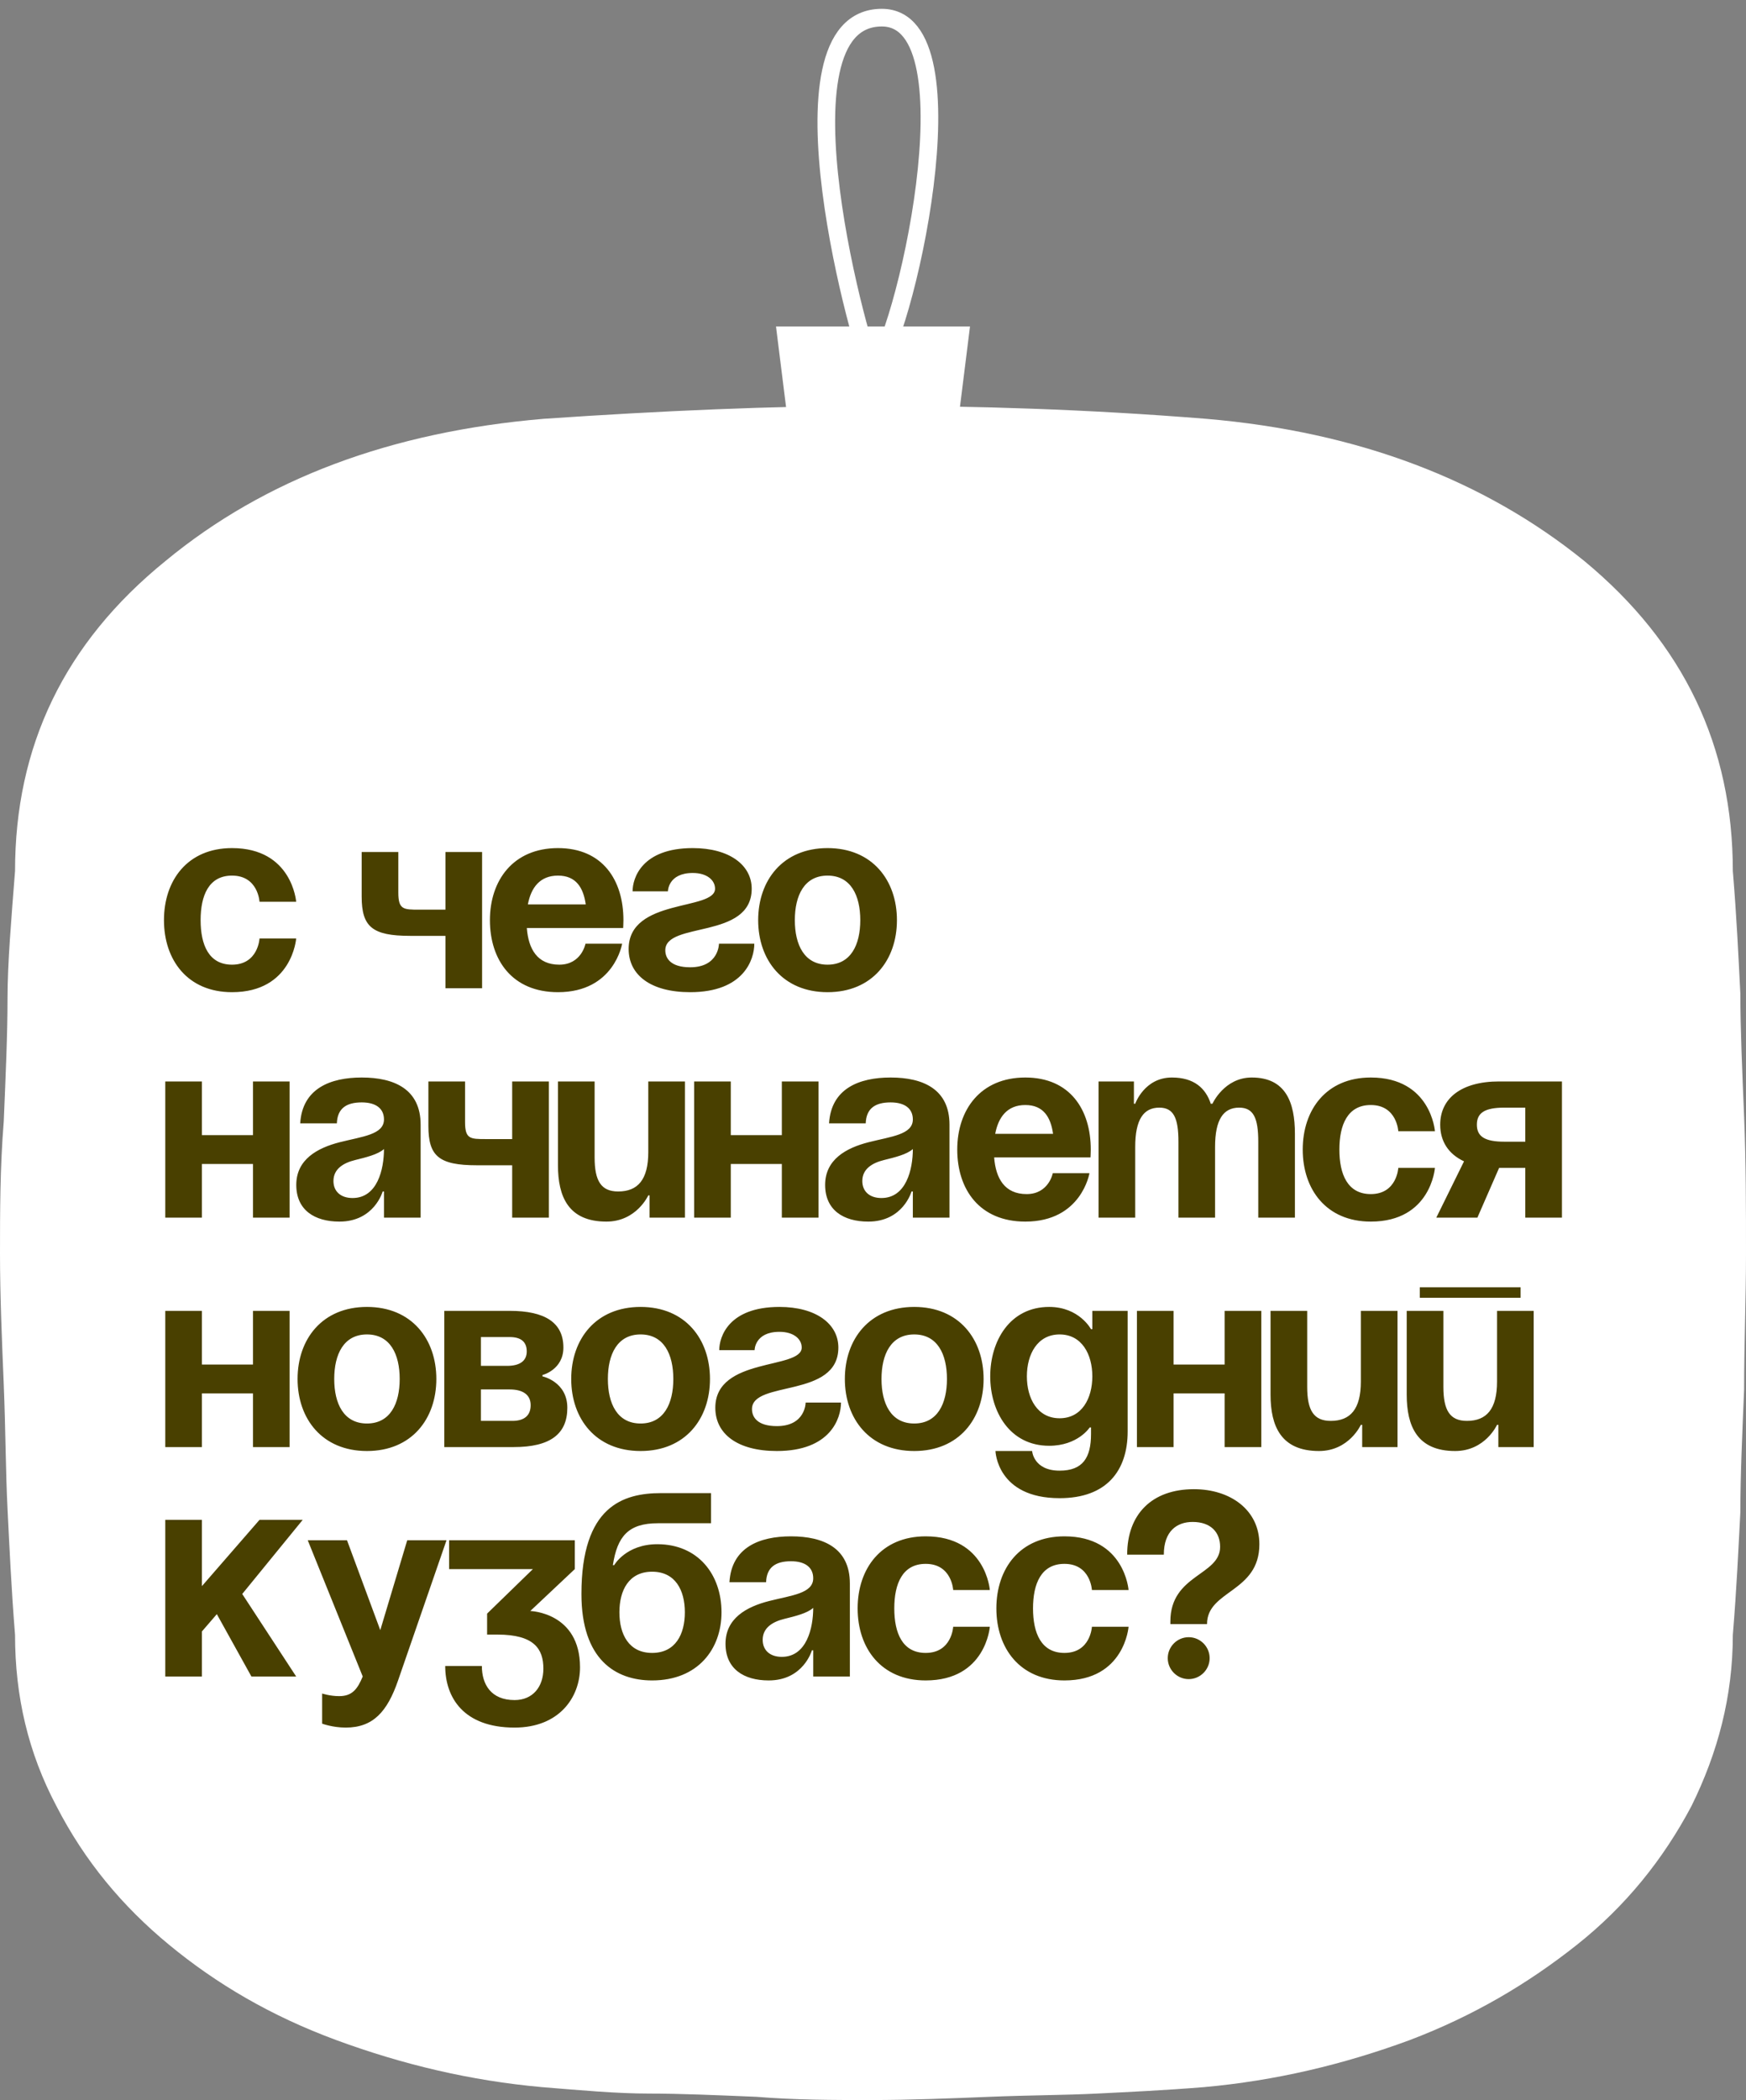 <?xml version="1.0" encoding="UTF-8"?> <svg xmlns="http://www.w3.org/2000/svg" width="99" height="119" viewBox="0 0 99 119" fill="none"><rect x="0" y="0" width="99" height="119" fill="#808080" stroke="none"/> <path d="M68.276 118.268C66.036 118.451 64.009 118.542 62.195 118.634C60.382 118.725 58.355 118.725 56.114 118.817C53.874 118.908 51.634 119 49.393 119C47.26 119 45.126 119 42.886 118.817C40.645 118.725 38.618 118.634 36.805 118.634C34.991 118.634 32.964 118.451 30.724 118.268C26.67 117.902 22.83 116.987 19.096 115.614C15.362 114.241 12.268 112.411 9.601 110.214C6.934 108.018 4.801 105.456 3.2 102.344C1.6 99.324 0.853 96.121 0.853 92.643C0.64 89.99 0.533 87.61 0.427 85.505C0.32 83.4 0.32 81.112 0.213 78.459C0.107 75.896 0 73.425 0 71.046C0 68.666 1.30194e-05 66.195 0.213 63.541C0.32 60.979 0.427 58.6 0.427 56.586C0.427 54.573 0.64 52.102 0.853 49.356C0.853 42.31 3.627 36.453 9.388 31.785C15.042 27.118 22.19 24.464 30.831 23.732C37.552 23.274 43.846 23 49.5 23C55.261 23 61.555 23.183 68.383 23.732C77.024 24.464 84.171 27.21 89.826 31.785C95.48 36.453 98.253 42.31 98.253 49.356C98.467 51.919 98.573 54.207 98.68 56.312C98.68 58.325 98.787 60.705 98.893 63.267C99 65.921 99 68.483 99 71.046C99 73.608 98.893 76.171 98.893 78.733C98.787 81.296 98.68 83.583 98.68 85.688C98.573 87.702 98.467 90.081 98.253 92.643C98.253 96.121 97.4 99.324 95.906 102.344C94.306 105.364 92.172 108.018 89.399 110.214C86.625 112.411 83.531 114.241 79.904 115.614C76.17 116.987 72.33 117.902 68.276 118.268Z" fill="white"></path> <path d="M9.297 52.141C9.297 49.884 10.633 48.058 13.156 48.058C16.571 48.058 16.793 51.101 16.793 51.101H14.715C14.715 51.101 14.641 49.617 13.156 49.617C11.835 49.617 11.375 50.745 11.375 52.141C11.375 53.536 11.835 54.664 13.156 54.664C14.641 54.664 14.715 53.18 14.715 53.18H16.793C16.793 53.18 16.571 56.223 13.156 56.223C10.633 56.223 9.297 54.397 9.297 52.141ZM27.335 48.281V56H25.257V53.031H23.253C21.101 53.031 20.507 52.512 20.507 50.804V48.281H22.585V50.582C22.585 51.547 22.882 51.547 23.772 51.547H25.257V48.281H27.335ZM27.779 52.141C27.779 49.884 29.1 48.058 31.638 48.058C34.177 48.058 35.349 49.884 35.349 52.141C35.349 52.319 35.334 52.586 35.334 52.586H29.872C29.961 53.773 30.465 54.664 31.712 54.664C32.974 54.664 33.197 53.477 33.197 53.477H35.275C35.275 53.477 34.83 56.223 31.638 56.223C29.041 56.223 27.779 54.397 27.779 52.141ZM31.638 49.617C30.614 49.617 30.109 50.3 29.931 51.25H33.212C33.078 50.3 32.663 49.617 31.638 49.617ZM40.766 53.477H42.77C42.77 54.367 42.176 56.223 39.133 56.223C36.907 56.223 35.645 55.258 35.645 53.773C35.645 50.879 40.544 51.621 40.544 50.359C40.544 49.884 40.098 49.468 39.282 49.468C37.872 49.468 37.872 50.508 37.872 50.508H35.868C35.868 49.765 36.387 48.058 39.282 48.058C41.36 48.058 42.622 49.023 42.622 50.359C42.622 53.254 37.723 52.2 37.723 53.848C37.723 54.293 38.02 54.812 39.133 54.812C40.766 54.812 40.766 53.477 40.766 53.477ZM45.068 52.141C45.068 53.536 45.602 54.664 46.923 54.664C48.244 54.664 48.779 53.536 48.779 52.141C48.779 50.745 48.244 49.617 46.923 49.617C45.602 49.617 45.068 50.745 45.068 52.141ZM42.989 52.141C42.989 49.884 44.385 48.058 46.923 48.058C49.462 48.058 50.857 49.884 50.857 52.141C50.857 54.397 49.462 56.223 46.923 56.223C44.385 56.223 42.989 54.397 42.989 52.141ZM14.344 69V65.957H11.449V69H9.371V61.281H11.449V64.324H14.344V61.281H16.422V69H14.344ZM19.1 63.656H17.022C17.14 61.682 18.729 61.058 20.51 61.058C22.366 61.058 23.85 61.726 23.85 63.73V69H21.772V67.516H21.698C21.698 67.516 21.223 69.223 19.248 69.223C17.838 69.223 16.799 68.57 16.799 67.144C16.799 65.705 17.987 65.051 19.263 64.725C20.555 64.398 21.772 64.294 21.772 63.433C21.772 62.825 21.327 62.468 20.51 62.468C19.619 62.468 19.13 62.825 19.1 63.656ZM21.772 65.111C21.43 65.422 20.733 65.586 20.139 65.734C19.471 65.897 18.907 66.239 18.907 66.922C18.907 67.516 19.323 67.887 19.991 67.887C21.401 67.887 21.772 66.254 21.772 65.111ZM31.119 61.281V69H29.041V66.031H27.037C24.884 66.031 24.29 65.512 24.29 63.804V61.281H26.369V63.582C26.369 64.547 26.665 64.547 27.556 64.547H29.041V61.281H31.119ZM38.836 61.281V69H36.832V67.738H36.758C36.758 67.738 36.09 69.223 34.383 69.223C32.23 69.223 31.637 67.812 31.637 66.031V61.281H33.715V65.586C33.715 66.922 34.086 67.516 35.051 67.516C36.164 67.516 36.758 66.848 36.758 65.289V61.281H38.836ZM44.331 69V65.957H41.436V69H39.358V61.281H41.436V64.324H44.331V61.281H46.409V69H44.331ZM49.087 63.656H47.008C47.127 61.682 48.716 61.058 50.497 61.058C52.352 61.058 53.837 61.726 53.837 63.73V69H51.759V67.516H51.684C51.684 67.516 51.209 69.223 49.235 69.223C47.825 69.223 46.786 68.57 46.786 67.144C46.786 65.705 47.973 65.051 49.25 64.725C50.541 64.398 51.759 64.294 51.759 63.433C51.759 62.825 51.313 62.468 50.497 62.468C49.606 62.468 49.116 62.825 49.087 63.656ZM51.759 65.111C51.417 65.422 50.72 65.586 50.126 65.734C49.458 65.897 48.894 66.239 48.894 66.922C48.894 67.516 49.309 67.887 49.977 67.887C51.388 67.887 51.759 66.254 51.759 65.111ZM54.277 65.141C54.277 62.884 55.598 61.058 58.136 61.058C60.675 61.058 61.848 62.884 61.848 65.141C61.848 65.319 61.833 65.586 61.833 65.586H56.37C56.459 66.773 56.964 67.664 58.211 67.664C59.472 67.664 59.695 66.477 59.695 66.477H61.773C61.773 66.477 61.328 69.223 58.136 69.223C55.539 69.223 54.277 67.397 54.277 65.141ZM58.136 62.617C57.112 62.617 56.608 63.3 56.429 64.25H59.71C59.576 63.3 59.161 62.617 58.136 62.617ZM66.818 69V64.695C66.818 63.359 66.55 62.765 65.734 62.765C64.843 62.765 64.368 63.433 64.368 64.992V69H62.29V61.281H64.294V62.543H64.368C64.368 62.543 64.888 61.058 66.447 61.058C67.693 61.058 68.361 61.652 68.658 62.558L68.673 62.543H68.747C68.747 62.543 69.415 61.058 70.974 61.058C72.904 61.058 73.423 62.468 73.423 64.25V69H71.345V64.695C71.345 63.359 71.078 62.765 70.261 62.765C69.371 62.765 68.896 63.433 68.896 64.992V69H66.818ZM73.866 65.141C73.866 62.884 75.202 61.058 77.725 61.058C81.139 61.058 81.362 64.101 81.362 64.101H79.284C79.284 64.101 79.21 62.617 77.725 62.617C76.404 62.617 75.944 63.745 75.944 65.141C75.944 66.536 76.404 67.664 77.725 67.664C79.21 67.664 79.284 66.18 79.284 66.18H81.362C81.362 66.18 81.139 69.223 77.725 69.223C75.202 69.223 73.866 67.397 73.866 65.141ZM88.564 61.281V69H86.486V66.18H85.001L83.769 69H81.439L83.012 65.808C82.121 65.393 81.661 64.665 81.661 63.73C81.661 62.246 82.849 61.281 85.001 61.281H88.564ZM85.298 64.695H86.486V62.765H85.298C84.185 62.765 83.74 63.062 83.74 63.73C83.74 64.398 84.185 64.695 85.298 64.695ZM14.344 82V78.957H11.449V82H9.371V74.281H11.449V77.324H14.344V74.281H16.422V82H14.344ZM18.951 78.141C18.951 79.536 19.486 80.664 20.807 80.664C22.128 80.664 22.663 79.536 22.663 78.141C22.663 76.745 22.128 75.617 20.807 75.617C19.486 75.617 18.951 76.745 18.951 78.141ZM16.873 78.141C16.873 75.884 18.269 74.058 20.807 74.058C23.345 74.058 24.741 75.884 24.741 78.141C24.741 80.397 23.345 82.223 20.807 82.223C18.269 82.223 16.873 80.397 16.873 78.141ZM25.191 82V74.281H28.902C30.906 74.281 31.945 74.949 31.945 76.359C31.945 77.621 30.757 77.918 30.757 77.918V77.992C30.757 77.992 32.168 78.289 32.168 79.773C32.168 81.258 31.203 82 29.125 82H25.191ZM28.902 78.734H27.269V80.516H29.05C29.718 80.516 30.089 80.219 30.089 79.625C30.089 79.031 29.644 78.734 28.902 78.734ZM27.269 77.398H28.753C29.496 77.398 29.867 77.101 29.867 76.582C29.867 76.062 29.57 75.765 28.902 75.765H27.269V77.398ZM34.467 78.141C34.467 79.536 35.001 80.664 36.322 80.664C37.644 80.664 38.178 79.536 38.178 78.141C38.178 76.745 37.644 75.617 36.322 75.617C35.001 75.617 34.467 76.745 34.467 78.141ZM32.389 78.141C32.389 75.884 33.784 74.058 36.322 74.058C38.861 74.058 40.256 75.884 40.256 78.141C40.256 80.397 38.861 82.223 36.322 82.223C33.784 82.223 32.389 80.397 32.389 78.141ZM45.681 79.477H47.685C47.685 80.367 47.091 82.223 44.048 82.223C41.821 82.223 40.559 81.258 40.559 79.773C40.559 76.879 45.458 77.621 45.458 76.359C45.458 75.884 45.013 75.469 44.196 75.469C42.786 75.469 42.786 76.508 42.786 76.508H40.782C40.782 75.765 41.301 74.058 44.196 74.058C46.274 74.058 47.536 75.023 47.536 76.359C47.536 79.254 42.638 78.2 42.638 79.848C42.638 80.293 42.934 80.812 44.048 80.812C45.681 80.812 45.681 79.477 45.681 79.477ZM49.982 78.141C49.982 79.536 50.516 80.664 51.837 80.664C53.159 80.664 53.693 79.536 53.693 78.141C53.693 76.745 53.159 75.617 51.837 75.617C50.516 75.617 49.982 76.745 49.982 78.141ZM47.904 78.141C47.904 75.884 49.299 74.058 51.837 74.058C54.376 74.058 55.771 75.884 55.771 78.141C55.771 80.397 54.376 82.223 51.837 82.223C49.299 82.223 47.904 80.397 47.904 78.141ZM63.94 74.281V81.109C63.94 83.336 62.753 84.895 60.081 84.895C56.518 84.895 56.444 82.223 56.444 82.223H58.522C58.522 82.223 58.596 83.336 60.081 83.336C61.402 83.336 61.862 82.594 61.862 81.258V80.887H61.788C61.788 80.887 61.12 81.926 59.487 81.926C57.26 81.926 56.147 79.996 56.147 77.992C56.147 75.988 57.26 74.058 59.487 74.058C61.194 74.058 61.862 75.32 61.862 75.32H61.936V74.281H63.94ZM61.936 77.992C61.936 76.745 61.343 75.617 60.081 75.617C58.819 75.617 58.225 76.745 58.225 77.992C58.225 79.239 58.819 80.367 60.081 80.367C61.343 80.367 61.936 79.239 61.936 77.992ZM69.437 82V78.957H66.543V82H64.465V74.281H66.543V77.324H69.437V74.281H71.516V82H69.437ZM79.24 74.281V82H77.237V80.738H77.162C77.162 80.738 76.494 82.223 74.787 82.223C72.635 82.223 72.041 80.812 72.041 79.031V74.281H74.119V78.586C74.119 79.922 74.49 80.516 75.455 80.516C76.569 80.516 77.162 79.848 77.162 78.289V74.281H79.24ZM80.504 73.539V72.945H86.22V73.539H80.504ZM86.962 74.281V82H84.958V80.738H84.884C84.884 80.738 84.216 82.223 82.508 82.223C80.356 82.223 79.762 80.812 79.762 79.031V74.281H81.841V78.586C81.841 79.922 82.212 80.516 83.177 80.516C84.29 80.516 84.884 79.848 84.884 78.289V74.281H86.962ZM9.371 95V86.123H11.449V89.879L14.715 86.123H17.164L13.735 90.324L16.793 95H14.255L12.295 91.467L11.449 92.447V95H9.371ZM25.317 87.281L22.571 95.223C21.962 96.989 21.161 97.895 19.602 97.895C18.86 97.895 18.266 97.672 18.266 97.672V95.965C18.266 95.965 18.712 96.113 19.231 96.113C19.973 96.113 20.27 95.713 20.567 95L17.45 87.281H19.676L21.562 92.373L23.09 87.281H25.317ZM25.466 88.914V87.281H32.592V88.914L30.068 91.289C30.068 91.289 32.888 91.363 32.888 94.48C32.888 96.188 31.701 97.895 29.177 97.895C26.283 97.895 25.244 96.188 25.244 94.406H27.322C27.322 95.445 27.841 96.336 29.177 96.336C30.202 96.336 30.81 95.594 30.81 94.555C30.81 93.441 30.291 92.625 28.212 92.625H27.619V91.437L30.216 88.914H25.466ZM35.121 91.363C35.121 92.61 35.655 93.664 36.976 93.664C38.297 93.664 38.832 92.61 38.832 91.363C38.832 90.116 38.297 89.062 36.976 89.062C35.655 89.062 35.121 90.116 35.121 91.363ZM36.976 95.223C34.898 95.223 32.968 94.035 32.968 90.324C32.968 85.351 35.329 84.609 37.481 84.609H40.316V86.316H37.303C35.626 86.316 35.002 87.058 34.75 88.691H34.824C34.824 88.691 35.492 87.504 37.273 87.504C39.574 87.504 40.91 89.211 40.91 91.363C40.91 93.441 39.574 95.223 36.976 95.223ZM43.438 89.656H41.36C41.479 87.682 43.067 87.058 44.849 87.058C46.704 87.058 48.188 87.726 48.188 89.73V95H46.11V93.516H46.036C46.036 93.516 45.561 95.223 43.587 95.223C42.176 95.223 41.137 94.57 41.137 93.144C41.137 91.705 42.325 91.051 43.602 90.725C44.893 90.398 46.11 90.294 46.11 89.433C46.11 88.825 45.665 88.469 44.849 88.469C43.958 88.469 43.468 88.825 43.438 89.656ZM46.11 91.111C45.769 91.422 45.071 91.586 44.477 91.734C43.809 91.897 43.245 92.239 43.245 92.922C43.245 93.516 43.661 93.887 44.329 93.887C45.739 93.887 46.11 92.254 46.11 91.111ZM48.629 91.141C48.629 88.884 49.965 87.058 52.488 87.058C55.902 87.058 56.125 90.101 56.125 90.101H54.047C54.047 90.101 53.973 88.617 52.488 88.617C51.167 88.617 50.707 89.745 50.707 91.141C50.707 92.536 51.167 93.664 52.488 93.664C53.973 93.664 54.047 92.18 54.047 92.18H56.125C56.125 92.18 55.902 95.223 52.488 95.223C49.965 95.223 48.629 93.397 48.629 91.141ZM56.495 91.141C56.495 88.884 57.831 87.058 60.355 87.058C63.769 87.058 63.991 90.101 63.991 90.101H61.913C61.913 90.101 61.839 88.617 60.355 88.617C59.033 88.617 58.573 89.745 58.573 91.141C58.573 92.536 59.033 93.664 60.355 93.664C61.839 93.664 61.913 92.18 61.913 92.18H63.991C63.991 92.18 63.769 95.223 60.355 95.223C57.831 95.223 56.495 93.397 56.495 91.141ZM65.99 88.097H63.912C63.912 85.796 65.322 84.386 67.697 84.386C69.775 84.386 71.408 85.574 71.408 87.504C71.408 90.25 68.439 90.101 68.439 92.031H66.361V91.883C66.361 89.211 69.182 89.285 69.182 87.652C69.182 86.836 68.662 86.242 67.623 86.242C66.732 86.242 65.99 86.761 65.99 88.097ZM66.213 93.961C66.213 93.308 66.747 92.773 67.4 92.773C68.053 92.773 68.588 93.308 68.588 93.961C68.588 94.614 68.053 95.148 67.4 95.148C66.747 95.148 66.213 94.614 66.213 93.961Z" fill="#494000"></path> <path d="M44 18.5L45 26.5H54L55 18.5H44Z" fill="white"></path> <path d="M49.5 21C49 20.5 43.5 1 50 1C55.5 1 51.166 19.667 49.5 21Z" stroke="white"></path> </svg> 